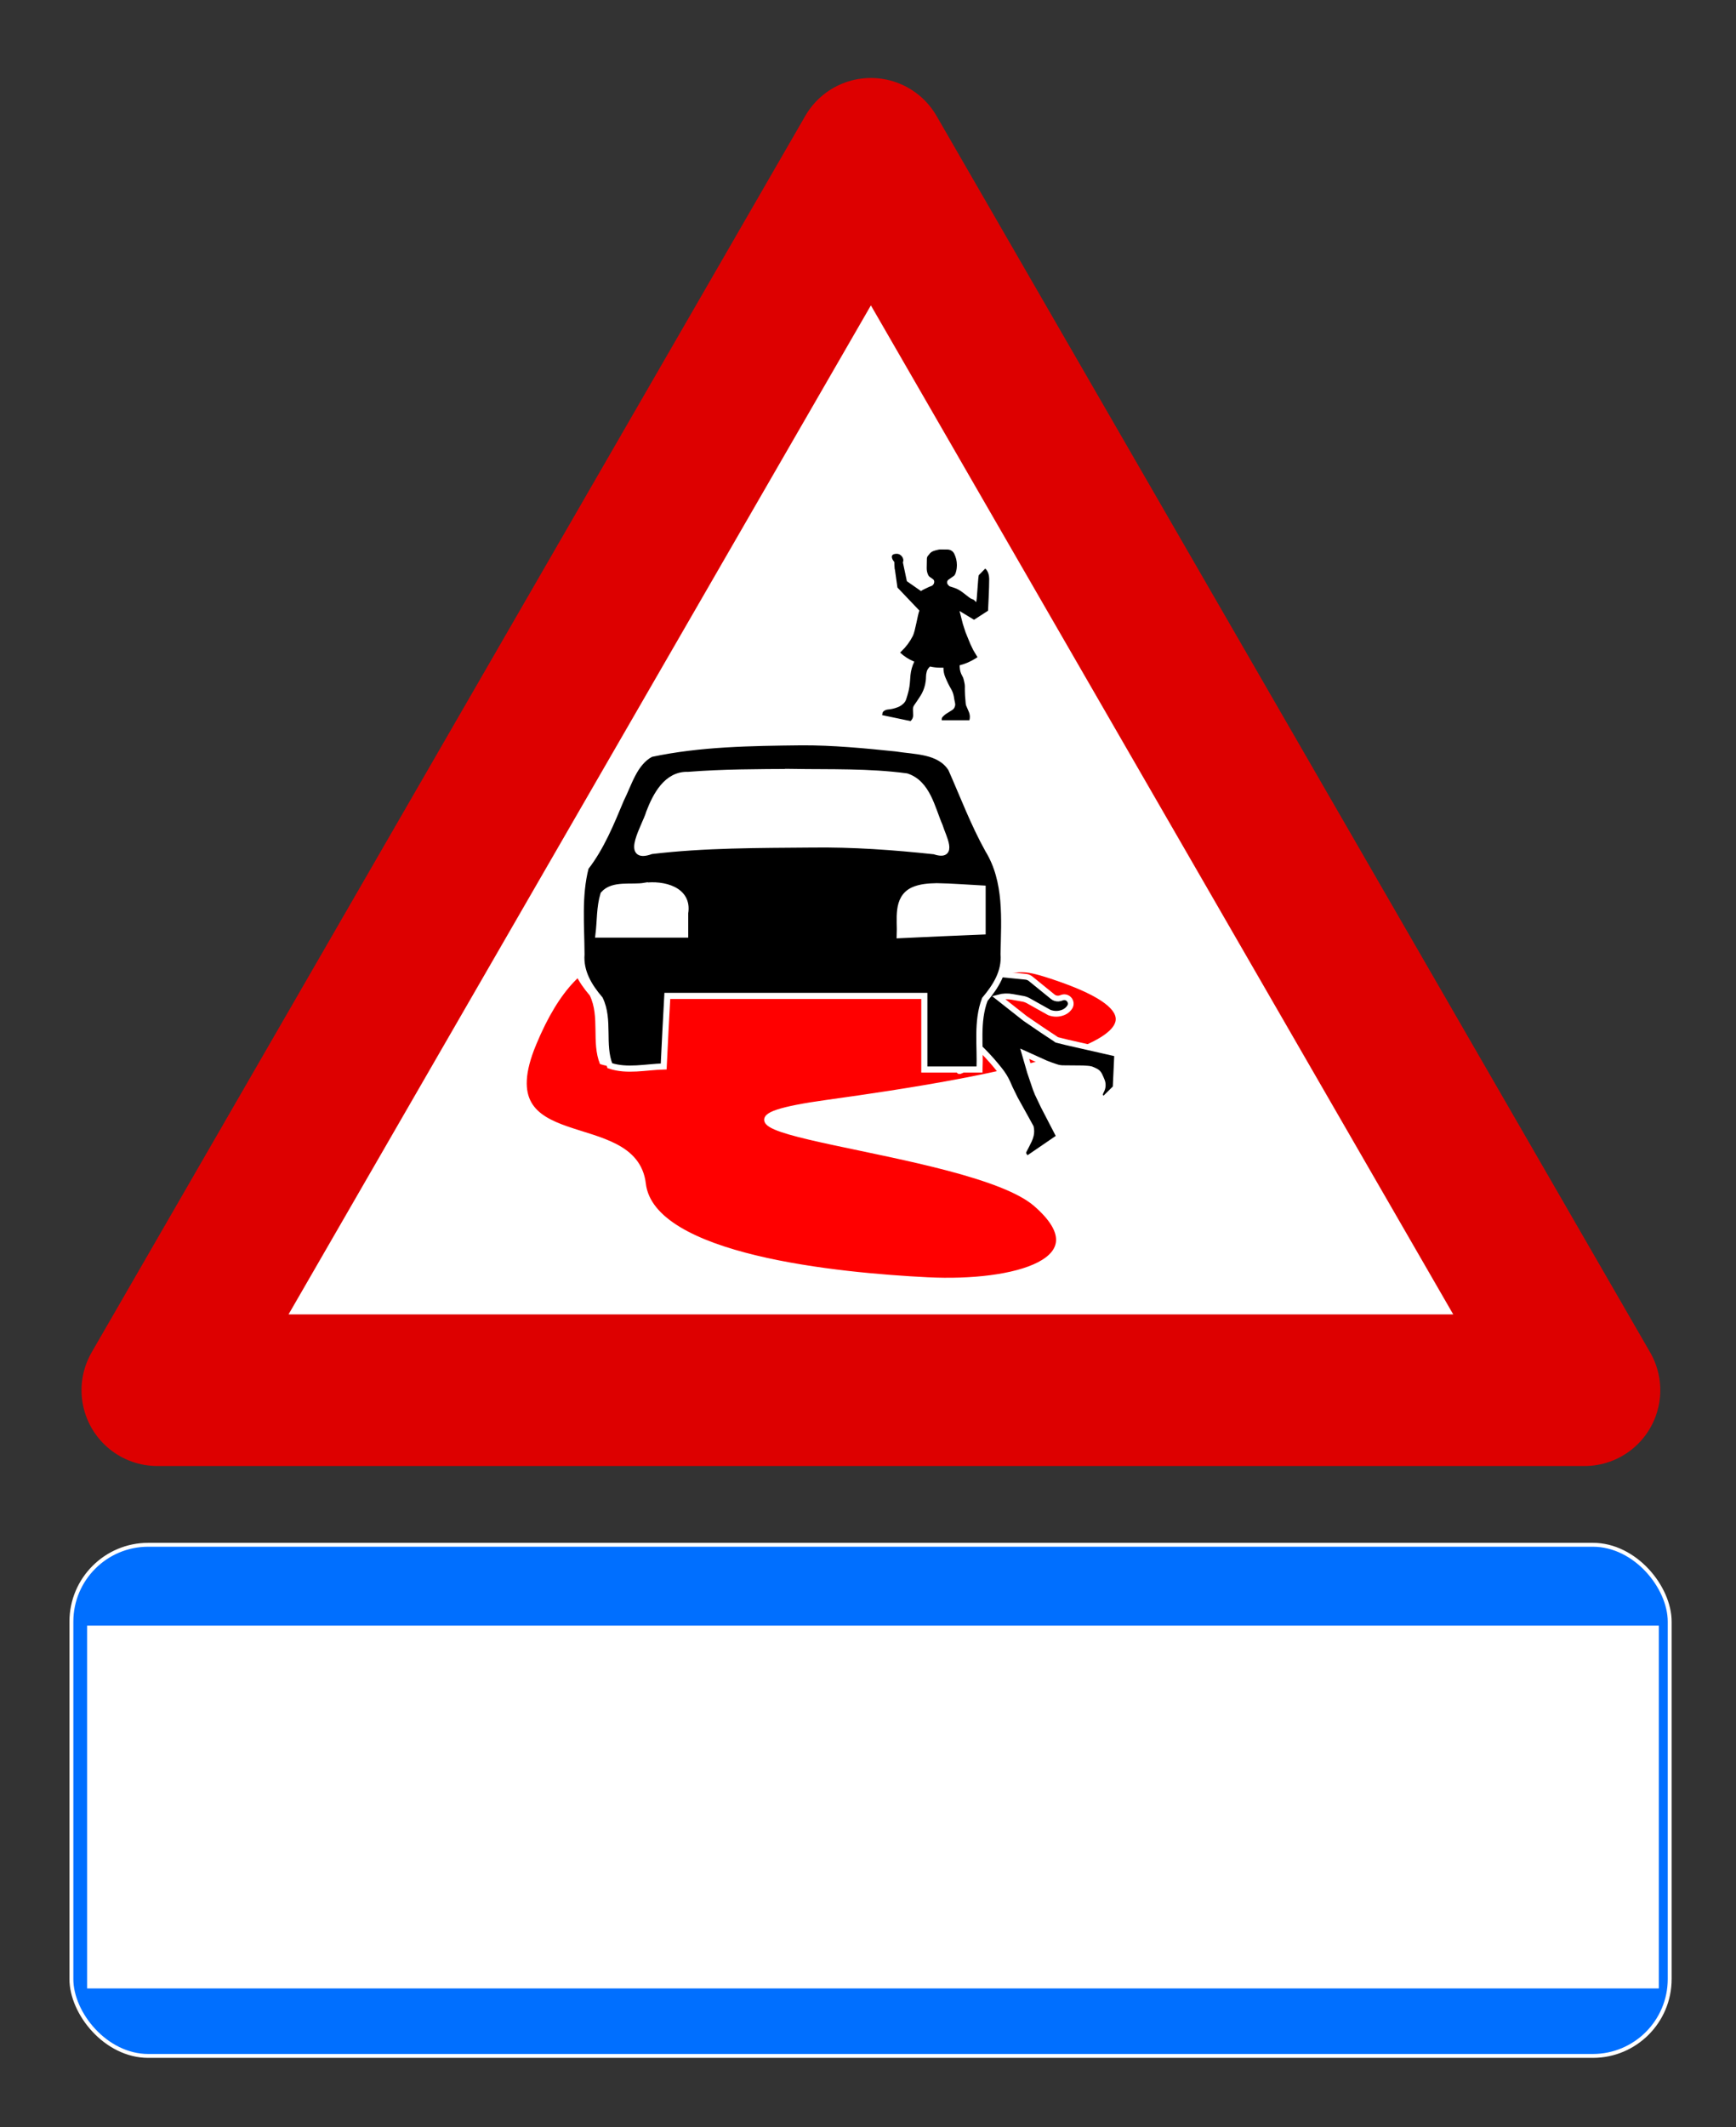 <?xml version="1.0" encoding="UTF-8" standalone="no"?>
<!-- Created with Inkscape (http://www.inkscape.org/) -->

<svg
   xmlns:dc="http://purl.org/dc/elements/1.1/"
   xmlns:cc="http://creativecommons.org/ns#"
   xmlns:rdf="http://www.w3.org/1999/02/22-rdf-syntax-ns#"
   xmlns:svg="http://www.w3.org/2000/svg"
   xmlns="http://www.w3.org/2000/svg"
   xmlns:sodipodi="http://sodipodi.sourceforge.net/DTD/sodipodi-0.dtd"
   xmlns:inkscape="http://www.inkscape.org/namespaces/inkscape"
   width="400"
   height="490"
   id="svg2"
   version="1.1"
   inkscape:version="0.47 r22583"
   sodipodi:docname="speed_kills_mutrax.svg"
   inkscape:export-filename="/home/mutrax/sign/speed_kills_mutrax.png"
   inkscape:export-xdpi="100"
   inkscape:export-ydpi="100">
  <rect width="100%" height="100%" fill="#333333" stroke="none"/>
  <defs
     id="defs4">
    <inkscape:perspective
       sodipodi:type="inkscape:persp3d"
       inkscape:vp_x="0 : 526.18109 : 1"
       inkscape:vp_y="0 : 1000 : 0"
       inkscape:vp_z="744.09448 : 526.18109 : 1"
       inkscape:persp3d-origin="372.04724 : 350.78739 : 1"
       id="perspective10" />
    <inkscape:perspective
       id="perspective2824"
       inkscape:persp3d-origin="0.5 : 0.33333333 : 1"
       inkscape:vp_z="1 : 0.5 : 1"
       inkscape:vp_y="0 : 1000 : 0"
       inkscape:vp_x="0 : 0.5 : 1"
       sodipodi:type="inkscape:persp3d" />
    <inkscape:perspective
       id="perspective2846"
       inkscape:persp3d-origin="255 : 151.33333 : 1"
       inkscape:vp_z="510 : 227 : 1"
       inkscape:vp_y="0 : 1000 : 0"
       inkscape:vp_x="0 : 227 : 1"
       sodipodi:type="inkscape:persp3d" />
    <inkscape:perspective
       id="perspective2880"
       inkscape:persp3d-origin="156.25775 : 91.555196 : 1"
       inkscape:vp_z="312.5155 : 137.33279 : 1"
       inkscape:vp_y="0 : 1000 : 0"
       inkscape:vp_x="0 : 137.33279 : 1"
       sodipodi:type="inkscape:persp3d" />
    <inkscape:perspective
       id="perspective19"
       inkscape:persp3d-origin="372.04724 : 350.78739 : 1"
       inkscape:vp_z="744.09448 : 526.18109 : 1"
       inkscape:vp_y="0 : 1000 : 0"
       inkscape:vp_x="0 : 526.18109 : 1"
       sodipodi:type="inkscape:persp3d" />
  </defs>
  <sodipodi:namedview
     id="base"
     pagecolor="#ffffff"
     bordercolor="#666666"
     borderopacity="1.0"
     inkscape:pageopacity="0.0"
     inkscape:pageshadow="2"
     inkscape:zoom="0.7"
     inkscape:cx="381.68589"
     inkscape:cy="172.25956"
     inkscape:document-units="px"
     inkscape:current-layer="layer1"
     showgrid="false"
     showguides="true"
     inkscape:guide-bbox="true"
     inkscape:window-width="1366"
     inkscape:window-height="687"
     inkscape:window-x="0"
     inkscape:window-y="27"
     inkscape:window-maximized="1" />
  <g
     inkscape:label="Laag 1"
     inkscape:groupmode="layer"
     id="layer1"
     transform="translate(-121.732,-139.071)">
    <path
       id="path2867"
       d=""
       style="fill:#606060;fill-opacity:1" />
    <path
       id="path2865"
       d=""
       style="fill:#494949;fill-opacity:1" />
    <path
       id="path2863"
       d=""
       style="fill:#333333;fill-opacity:1" />
    <path
       style="fill:#000000"
       d=""
       id="path2855" />
    <g
       id="g3786"
       transform="matrix(1.164,0,0,1.164,-10.172,-66.655)">
      <path
         transform="translate(109.714,-129.08)"
         d="m 317.258,580.917 -141.258,0 -141.258,0 L 105.371,458.585 176,336.252 l 70.629,122.333 70.629,122.333 z"
         inkscape:randomized="0"
         inkscape:rounded="0"
         inkscape:flatsided="false"
         sodipodi:arg2="1.5707963"
         sodipodi:arg1="0.52359878"
         sodipodi:r2="81.555199"
         sodipodi:r1="163.1104"
         sodipodi:cy="499.36218"
         sodipodi:cx="176"
         sodipodi:sides="3"
         id="path1957"
         style="fill:#ffffff;fill-opacity:1;stroke:#dd0000;stroke-width:30;stroke-linecap:butt;stroke-linejoin:round;stroke-miterlimit:4;stroke-opacity:1;stroke-dasharray:none"
         sodipodi:type="star" />
      <path
         sodipodi:nodetypes="cccccccccccsscccccccccscccccccccscccccaccccccccccccccccccccccccccccscccccccccccscccccccsccccccscccccccccccccczs"
         id="path2840"
         d="m 307.115,290.513 c -0.204,-0.204 -0.389,5.594 -0.593,5.359 -0.703,-0.815 -0.586,-0.304 -1.442,-0.977 -0.347,-0.275 -0.724,-0.568 -1.102,-0.854 -0.642,-0.499 -1.201,-0.797 -1.792,-0.991 l -0.88,-0.283 c -0.153,-0.102 -0.283,-0.236 -0.385,-0.389 -0.214,-0.306 -0.143,-0.733 0.173,-0.947 0.601,-0.418 0.838,-0.58 1.062,-0.743 0.071,-0.041 0.264,-0.306 0.345,-0.602 0.082,-0.255 0.141,-0.511 0.181,-0.765 0.03,-0.255 0.053,-0.519 0.053,-0.774 0,-0.785 -0.184,-1.55 -0.531,-2.243 -0.255,-0.51 -0.774,-0.823 -1.345,-0.823 l -0.04,0 c -0.398,0 -0.815,-0.003 -1.212,-0.013 l -0.084,0 0,-1e-5 c -0.153,0 -0.286,0.009 -0.429,0.04 0.224,-0.051 0.041,-0.01 -0.133,0.031 -0.744,0.163 -1.019,0.288 -1.274,0.451 -0.173,0.112 -0.304,0.253 -0.416,0.416 -0.071,0.102 -0.144,0.193 -0.226,0.274 -0.163,0.163 -0.242,0.381 -0.252,0.615 l -0.031,1.774 0,0.128 c 0,0.438 0.082,0.868 0.265,1.265 0.082,0.204 0.224,0.379 0.407,0.491 0.204,0.133 0.387,0.255 0.571,0.398 0.133,0.092 0.223,0.255 0.243,0.438 l 0,0.071 c 0,0.387 -0.232,0.721 -0.588,0.854 -0.234,0.071 -0.463,0.177 -0.677,0.279 -0.214,0.102 -0.454,0.214 -0.699,0.336 -0.224,0.092 -0.418,0.214 -0.602,0.336 -0.204,0.143 0.034,-0.183 -0.078,0.021 l -2.771,-1.936 -0.785,-3.724 c 0.351,-0.814 -0.43,-1.666 -1.103,-1.694 -0.496,-0.021 -1.475,0.045 -0.914,1.175 l 0.331,0.48 c -0.02,-0.082 0.025,1.504 0.106,1.474 l 0.501,3.543 4.344,4.56 c -0.377,0.968 -0.816,4.082 -1.305,5.03 -0.581,1.142 -1.336,2.151 -2.243,3.017 l -0.274,0.265 c 0.754,0.703 1.619,1.273 2.557,1.681 l 0.257,0.111 c -0.408,0.826 -0.665,1.734 -0.757,2.672 -0.041,0.387 -0.072,0.787 -0.093,1.194 -0.041,0.683 -0.142,1.353 -0.305,2.026 -0.133,0.52 -0.282,1.042 -0.456,1.562 -0.102,0.316 -0.288,0.597 -0.522,0.832 -0.316,0.296 -0.673,0.54 -1.071,0.703 -0.652,0.265 -1.344,0.43 -2.057,0.491 -0.143,0.02 -0.267,0.042 -0.389,0.093 -0.143,0.061 -0.275,0.14 -0.407,0.221 -0.122,0.102 -0.204,0.228 -0.234,0.38 l -0.08,0.407 5.623,1.181 c 0.326,-0.285 0.522,-0.694 0.522,-1.133 l 0,-0.04 c -0.01,-0.326 -0.019,-0.662 -0.04,-1.009 -0.03,-0.398 0.059,-0.713 0.252,-0.978 0.448,-0.642 0.856,-1.242 1.243,-1.854 0.408,-0.642 0.723,-1.399 0.907,-2.194 0.112,-0.499 0.177,-1.02 0.177,-1.54 0,-0.336 0.05,-0.681 0.142,-1.018 0.071,-0.285 0.212,-0.551 0.416,-0.765 l 0.234,-0.265 c 0.703,0.163 1.419,0.234 2.132,0.234 l 0.221,0 0.31,-0.009 0,0.08 c 0,0.622 0.123,1.233 0.367,1.814 0.336,0.815 0.724,1.621 1.172,2.376 0.255,0.438 0.435,0.948 0.526,1.478 0.061,0.418 0.134,0.816 0.226,1.203 0.02,0.102 0.04,0.217 0.04,0.319 0,0.133 -0.021,0.252 -0.062,0.385 -0.082,0.296 -0.254,0.549 -0.509,0.712 -0.285,0.194 -0.612,0.399 -0.938,0.593 -0.367,0.204 -0.692,0.468 -0.978,0.774 -0.122,0.122 -0.181,0.288 -0.181,0.451 l 0,0.221 5.472,0 c 0.061,-0.214 0.093,-0.435 0.093,-0.659 0,-0.347 -0.075,-0.697 -0.208,-1.013 l -0.438,-1.026 c -0.102,-0.173 -0.152,-0.367 -0.173,-0.571 l -0.133,-1.61 -0.031,-0.818 -0.009,-0.69 c 0.01,-0.082 0.009,-0.163 0.009,-0.234 0,-0.245 -0.029,-0.49 -0.08,-0.734 -0.041,-0.183 -0.083,-0.377 -0.124,-0.571 -0.061,-0.306 -0.161,-0.581 -0.314,-0.836 -0.296,-0.499 -0.469,-1.06 -0.5,-1.641 l -0.022,-0.469 c 1.131,-0.285 2.223,-0.766 3.212,-1.398 l 0.327,-0.204 -0.836,-1.394 -0.571,-1.186 -0.96,-2.345 -0.54,-1.672 -0.65,-2.548 2.871,1.734 2.77,-1.789 c 0,0 0.251,-4.85 0.227,-6.326 -0.024,-1.476 -0.782,-2.013 -0.782,-2.013" />
      <g
         id="g3776">
        <path
           style="fill:#ff0000;fill-opacity:1;stroke:#ffffff;stroke-width:1.214px;stroke-linecap:butt;stroke-linejoin:miter;stroke-opacity:1"
           d="m 218.876,383.259 c 9.541,-22.984 21.484,-18.676 34.043,-17.347 70.3,7.443 56.072,-0.181 68.519,3.903 37.623,12.345 -13.036,20.85 -44.234,25.153 -38.951,5.371 28.188,8.673 41.198,19.949 13.01,11.275 -4.12,16.046 -21.466,15.178 -17.347,-0.867 -54.642,-4.337 -56.377,-19.081 -1.735,-14.745 -31.224,-4.77 -21.683,-27.755 z"
           id="path3711"
           sodipodi:nodetypes="cssssssz" />
        <path
           d="m 302.918,386.743 0.064,1.011 c -0.076,0.266 0.2,0.992 0.273,0.963 1.137,-0.456 2.184,-1.133 3.066,-2.002 l 0.371,-0.298 -1.491,-4.181 c 0.973,0.831 1.896,1.687 2.766,2.569 1.151,1.167 2.234,2.4 3.256,3.696 0.638,0.803 1.147,1.628 1.553,2.532 l 0.473,1.077 1.014,2.064 2.048,3.687 1.065,1.936 c 0.112,0.503 0.125,1.058 0.006,1.56 -0.08,0.36 -0.199,0.683 -0.342,1.004 -0.157,0.334 -0.339,0.688 -0.522,1.047 l -0.572,1.108 c -0.131,0.308 -0.071,0.653 0.133,0.912 l 0.521,0.686 6.443,-4.411 -3.15,-6.076 -1.19,-2.502 -0.368,-0.925 -1.123,-3.312 -1.048,-3.63 4.168,1.885 c 0.719,0.288 1.395,0.534 2.102,0.758 0.463,0.158 0.966,0.226 1.469,0.217 l 3.706,0.032 c 0.335,0.028 0.634,0.042 0.956,0.057 0.245,0.015 0.515,0.051 0.759,0.117 0.295,0.118 0.589,0.243 0.858,0.386 0.167,0.091 0.323,0.192 0.451,0.322 0.141,0.143 0.254,0.312 0.343,0.506 0.178,0.362 0.332,0.723 0.484,1.11 0.24,0.633 0.182,1.326 -0.131,1.917 -0.104,0.18 -0.186,0.385 -0.239,0.591 -0.053,0.206 -8.3e-4,0.442 0.113,0.61 l 0.482,0.669 2.477,-2.442 0.31,-6.723 -10.103,-2.296 -1.858,-0.466 -0.423,-0.294 -2.487,-1.644 -3.361,-2.293 -5.276,-4.157 c 0.903,-0.251 1.844,-0.283 2.757,-0.109 l 1.887,0.337 c 0.438,0.055 0.864,0.202 1.249,0.411 l 4.188,2.344 c 0.899,0.341 1.886,0.338 2.79,-0.042 0.323,-0.139 0.619,-0.332 0.865,-0.575 0.143,-0.141 0.251,-0.274 0.355,-0.428 0.351,-0.5 0.278,-1.17 -0.156,-1.611 -0.358,-0.363 -0.91,-0.475 -1.401,-0.273 -0.207,0.076 -0.442,0.152 -0.661,0.163 -0.412,0.023 -0.814,-0.1 -1.121,-0.36 l -4.236,-3.44 c -0.307,-0.285 -0.693,-0.469 -1.092,-0.511 l -4.732,-0.475 -4.23,-0.259 c -0.747,-0.057 -1.513,0.017 -2.249,0.23 l -2.84,0.802 c -0.245,0.011 -0.478,0.006 -0.71,-0.022 -0.515,-0.081 -0.936,-0.424 -1.101,-0.902 l -1.003,-2.908 c -0.087,-0.426 -0.259,-0.811 -0.54,-1.122 -0.102,-0.13 -0.207,-0.232 -0.322,-0.349 -1.113,-1.128 -2.6,-1.84 -4.196,-1.98 -0.656,-0.069 -1.329,0.083 -1.898,0.44 -0.414,0.255 -0.78,0.536 -1.13,0.881 -1.18,1.164 -1.847,2.768 -1.859,4.443 0.009,0.502 0.188,0.967 0.533,1.317 l 1.238,1.311 0.056,0.056 c 0.089,0.091 0.19,0.166 0.306,0.231 l 2.807,1.473 c 0.129,0.027 0.264,0.056 0.38,0.07 0.85,0.058 1.687,0.025 2.5,-0.111 0.232,-0.024 0.485,0.052 0.664,0.234 0.141,0.143 0.216,0.349 0.214,0.555 -0.017,0.528 -0.02,1.067 -0.011,1.621 0.017,1.262 0.31,2.491 0.83,3.589 l 1.179,2.468 2.084,4.218 0.559,0.905 z"
           id="path2937"
           sodipodi:nodetypes="ccccccscccccccccccccccccccccccccscccscccccccccccccccscscscccccccccccsccsccccccccscccccc"
           style="stroke:#ffffff;stroke-width:1.141;stroke-opacity:1" />
        <g
           id="g7442"
           transform="matrix(1.214,0,0,1.214,-264.575,-293.93)">
          <path
             id="path7444"
             d="m 441.266,506.84 c -8.441,0.097 -16.982,0.195 -25.267,1.963 -2.8,1.504 -3.669,4.965 -5.015,7.635 -1.654,3.955 -3.295,8.024 -5.928,11.421 -1.232,4.738 -0.727,9.733 -0.707,14.582 -0.218,2.949 1.278,5.397 3.1,7.523 1.688,3.504 0.232,7.624 1.662,11.176 2.911,0.976 6.038,0.209 9.045,0.129 0.187,-3.949 0.391,-7.898 0.612,-11.845 14.388,0 28.776,0 43.163,0 0,4.12 0,8.24 0,12.36 3.09,0 6.18,0 9.27,0 0.171,-3.923 -0.531,-8.024 0.891,-11.771 1.824,-2.171 3.402,-4.629 3.149,-7.636 0.124,-5.879 0.619,-12.227 -2.59,-17.47 -2.435,-4.369 -4.194,-9.063 -6.213,-13.618 -1.941,-3.096 -6.093,-2.898 -9.297,-3.421 -5.276,-0.542 -10.564,-1.054 -15.874,-1.028 z m -1.481,4.989 c 6.383,0.099 12.815,-0.112 19.152,0.74 3.519,1.142 4.271,5.339 5.572,8.338 0.537,1.777 2.624,5.411 -0.89,4.23 -6.837,-0.732 -13.697,-1.226 -20.578,-1.136 -8.99,0.076 -18.022,0.033 -26.96,1.097 -4.789,1.773 -0.924,-4.401 -0.371,-6.445 1.105,-2.881 2.953,-6.478 6.565,-6.334 5.822,-0.459 11.674,-0.459 17.511,-0.49 z m -24.817,19.119 c 3.04,-0.411 7.451,0.58 6.792,4.571 0,1.202 0,2.403 0,3.605 -4.85,0 -9.699,0 -14.549,0 0.276,-2.251 0.16,-4.585 0.824,-6.762 1.593,-1.84 4.759,-1.038 6.933,-1.414 z m 49.054,0.064 c 2.568,0.034 5.129,0.257 7.693,0.386 0,2.403 0,4.807 0,7.21 -4.636,0.187 -9.271,0.391 -13.905,0.612 0.116,-2.609 -0.657,-6.138 2.197,-7.526 1.253,-0.571 2.658,-0.655 4.015,-0.682 z"
             style="fill:#ffffff;fill-opacity:1;stroke:none" />
          <path
             sodipodi:nodetypes="cccccc"
             id="path7446"
             d="m 464.031,532.16 c 2.493,0.033 4.979,0.249 7.469,0.375 0,2.333 0,4.667 0,7 -4.501,0.182 -9.001,0.38 -13.5,0.594 0.112,-2.533 -0.638,-5.96 2.133,-7.307 1.217,-0.555 2.58,-0.636 3.898,-0.662 z"
             style="fill:#ffffff;fill-opacity:1;stroke:none" />
          <path
             sodipodi:nodetypes="cccccc"
             id="path7448"
             d="m 416.406,532.097 c 2.952,-0.399 7.234,0.563 6.594,4.437 0,1.167 0,2.333 0,3.5 -4.708,0 -9.417,0 -14.125,0 0.267,-2.185 0.156,-4.451 0.8,-6.565 1.546,-1.786 4.621,-1.008 6.731,-1.373 z"
             style="fill:#ffffff;fill-opacity:1;stroke:none" />
          <path
             sodipodi:nodetypes="ccccccccc"
             id="path7452"
             d="m 440.5,513.535 c 6.197,0.096 12.442,-0.108 18.594,0.719 3.417,1.109 4.147,5.184 5.41,8.095 0.522,1.726 2.548,5.254 -0.864,4.107 -6.637,-0.711 -13.298,-1.191 -19.979,-1.103 -8.729,0.074 -17.497,0.032 -26.175,1.065 -4.65,1.722 -0.897,-4.273 -0.36,-6.257 1.072,-2.797 2.867,-6.289 6.374,-6.15 5.653,-0.446 11.334,-0.446 17.001,-0.475 z"
             style="fill:#ffffff;fill-opacity:1;stroke:none" />
          <path
             id="path7450"
             d="m 441.937,508.691 c -8.195,0.094 -16.488,0.19 -24.531,1.906 -2.719,1.46 -3.562,4.821 -4.869,7.413 -1.606,3.84 -3.199,7.79 -5.756,11.088 -1.197,4.6 -0.706,9.45 -0.686,14.157 -0.212,2.863 1.241,5.239 3.01,7.304 1.639,3.402 0.226,7.402 1.613,10.851 2.826,0.948 5.862,0.203 8.781,0.125 0.182,-3.834 0.379,-7.668 0.594,-11.5 13.969,0 27.938,0 41.906,0 0,4 0,8 0,12 3,0 6,0 9,0 0.166,-3.809 -0.515,-7.79 0.865,-11.428 1.771,-2.108 3.303,-4.494 3.057,-7.414 0.12,-5.708 0.601,-11.871 -2.515,-16.961 -2.364,-4.242 -4.072,-8.799 -6.032,-13.221 -1.884,-3.006 -5.916,-2.813 -9.026,-3.322 -5.122,-0.526 -10.256,-1.023 -15.411,-0.998 z m -1.438,4.844 c 6.197,0.096 12.442,-0.108 18.594,0.719 3.417,1.109 4.147,5.184 5.41,8.095 0.522,1.726 2.548,5.254 -0.864,4.107 -6.637,-0.711 -13.298,-1.191 -19.979,-1.103 -8.729,0.074 -17.497,0.032 -26.175,1.065 -4.65,1.722 -0.897,-4.273 -0.36,-6.257 1.072,-2.797 2.867,-6.289 6.374,-6.15 5.653,-0.446 11.334,-0.446 17.001,-0.475 z m -24.094,18.562 c 2.952,-0.399 7.234,0.563 6.594,4.437 0,1.167 0,2.333 0,3.5 -4.708,0 -9.417,0 -14.125,0 0.267,-2.185 0.156,-4.451 0.8,-6.565 1.546,-1.786 4.621,-1.008 6.731,-1.373 z m 47.625,0.062 c 2.493,0.033 4.979,0.249 7.469,0.375 0,2.333 0,4.667 0,7 -4.501,0.182 -9.001,0.38 -13.5,0.594 0.112,-2.533 -0.638,-5.96 2.133,-7.307 1.217,-0.555 2.58,-0.636 3.898,-0.662 z"
             style="fill:#000000;fill-opacity:1;stroke:#ffffff;stroke-width:1;stroke-miterlimit:4;stroke-opacity:1;stroke-dasharray:none" />
        </g>
      </g>
    </g>
    <g
       id="g3799"
       transform="translate(18.232,-16)">
      <rect
         ry="17.709"
         y="510.884"
         x="119.95"
         height="117.737"
         width="368.272"
         id="rect3764"
         style="fill:#006fff;fill-opacity:1;stroke:#ffffff;stroke-width:0.9;stroke-miterlimit:4;stroke-opacity:1;stroke-dasharray:none" />
      <flowRoot
         transform="translate(-28.571,2.857)"
         style="font-size:40px;font-style:normal;font-variant:normal;font-weight:bold;font-stretch:normal;text-align:center;line-height:100%;writing-mode:lr-tb;text-anchor:middle;fill:#ffffff;fill-opacity:1;stroke:none;font-family:Arial;-inkscape-font-specification:Arial Bold"
         id="flowRoot3768"
         xml:space="preserve"><flowRegion
           id="flowRegion3770"><rect
             style="font-size:40px;font-style:normal;font-variant:normal;font-weight:bold;font-stretch:normal;text-align:center;line-height:100%;writing-mode:lr-tb;text-anchor:middle;fill:#ffffff;fill-opacity:1;font-family:Arial;-inkscape-font-specification:Arial Bold"
             y="526.648"
             x="152.143"
             height="83.571"
             width="362.143"
             id="rect3772" /></flowRegion><flowPara
           id="flowPara3774">30, ook voor plaatselijk verkeer</flowPara></flowRoot>    </g>
  </g>
</svg>
